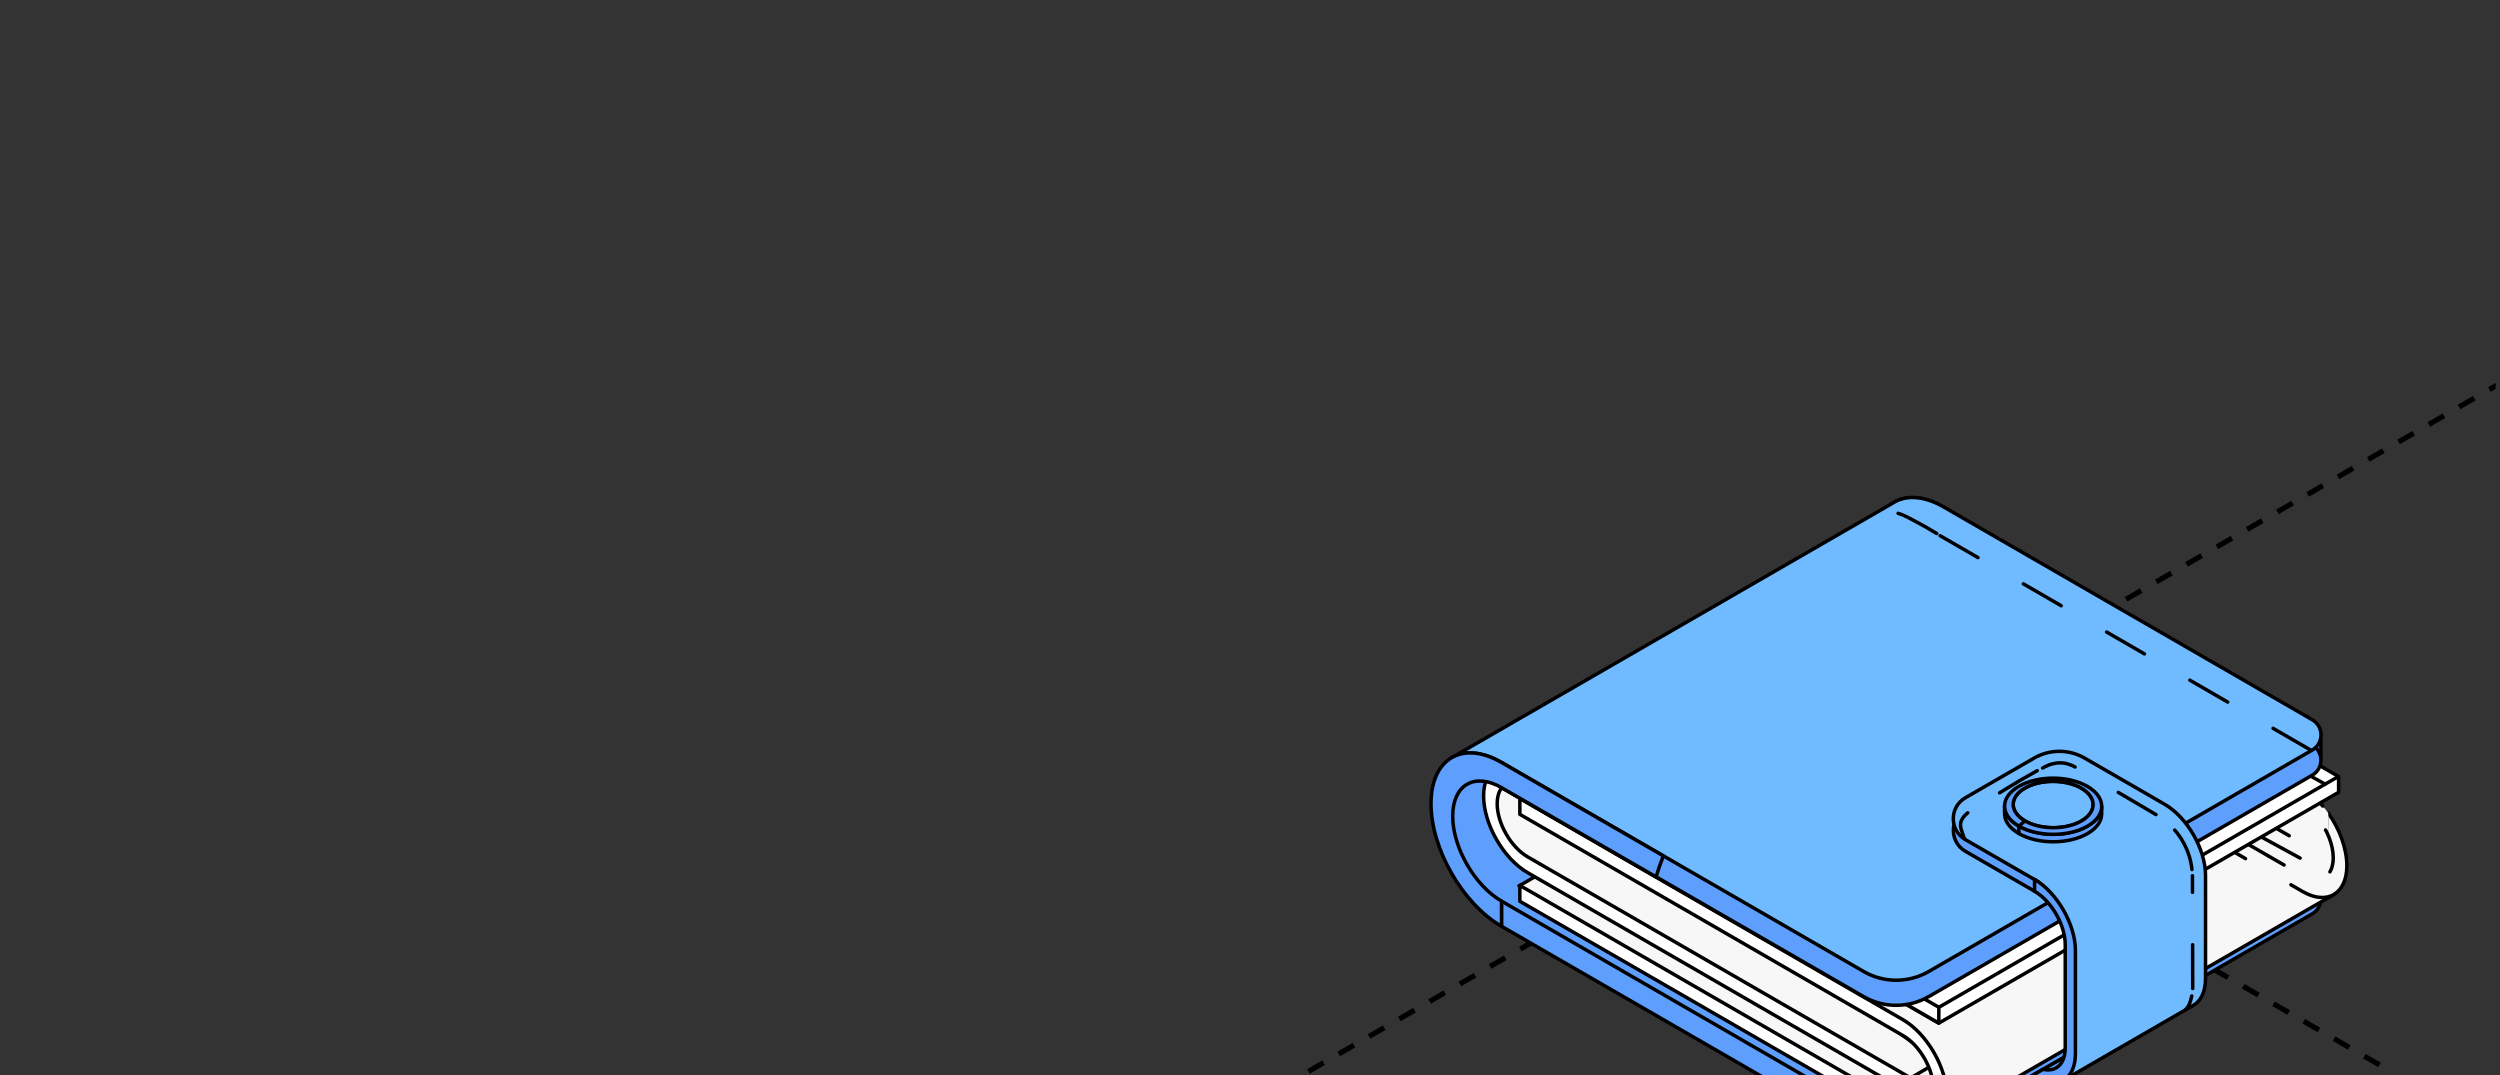 <?xml version="1.0" encoding="UTF-8"?> <svg xmlns="http://www.w3.org/2000/svg" width="286" height="123" viewBox="0 0 286 123" fill="none"><rect x="0" y="0" width="286" height="123" fill="#333333" stroke="none"/><g clip-path="url(#clip0_3316_5876)"><path d="M211.586 86.844L496.62 251.306" stroke="black" stroke-width="0.6" stroke-linejoin="round" stroke-dasharray="2 2"></path><path d="M116.703 251.307L401.494 86.824" stroke="black" stroke-width="0.6" stroke-linejoin="round" stroke-dasharray="2 2"></path><path d="M21.523 196.578L306.534 31.999" stroke="black" stroke-width="0.6" stroke-linejoin="round" stroke-dasharray="2 2"></path><path d="M233.727 122.329L236.774 120.566C236.774 120.566 236.295 122.768 236.056 122.848C235.817 122.928 234.588 123.948 233.719 122.329H233.727Z" fill="#5E9EFD" stroke="black" stroke-width="0.4" stroke-miterlimit="10" stroke-linecap="round" stroke-linejoin="round"></path><path d="M260.852 97.754C260.158 98.097 259.464 98.432 258.762 98.751L265.51 102.835V99.948L261.41 97.467C261.227 97.562 261.035 97.658 260.852 97.754Z" fill="#E55601" stroke="black" stroke-width="0.4" stroke-miterlimit="10" stroke-linecap="round" stroke-linejoin="round"></path><path d="M220.634 129.875L264.513 104.542C265.845 103.776 265.845 101.854 264.513 101.08L222.365 76.744L171.77 103.074V105.962L213.192 129.875C215.497 131.207 218.329 131.207 220.634 129.875Z" fill="#5E9EFD" stroke="black" stroke-width="0.4" stroke-miterlimit="10" stroke-linecap="round" stroke-linejoin="round"></path><path d="M166.937 88.087L222.366 73.873L229.138 76.099V77.782L264.514 98.209C265.846 98.975 265.846 100.897 264.514 101.671L220.635 127.004C218.33 128.336 215.498 128.336 213.193 127.004L179.58 107.597L171.771 103.091L169.003 102.277L164.312 94.149L166.937 88.095V88.087Z" fill="#5E9EFD" stroke="black" stroke-width="0.4" stroke-miterlimit="10" stroke-linecap="round" stroke-linejoin="round"></path><path d="M214.301 62.723C214.301 63.704 214.436 64.733 214.676 65.762C215.473 65.969 216.279 66.185 217.077 66.4C216.885 65.642 216.781 64.885 216.781 64.159C216.781 60.577 219.286 59.117 222.365 60.896L258.642 82.832C259.536 82.425 260.421 82.002 261.299 81.555L222.365 58.017C217.914 55.448 214.301 57.562 214.301 62.731V62.723Z" fill="#C36060" stroke="black" stroke-width="0.4" stroke-miterlimit="10" stroke-linecap="round" stroke-linejoin="round"></path><path d="M260.852 81.898C260.158 82.241 259.464 82.576 258.762 82.895L265.51 86.98V84.092L261.41 81.611C261.227 81.707 261.035 81.803 260.852 81.898Z" fill="#5E9EFD" stroke="black" stroke-width="0.4" stroke-miterlimit="10" stroke-linecap="round" stroke-linejoin="round"></path><path d="M217.112 66.527C216.314 66.311 215.509 66.104 214.711 65.889C215.772 70.236 218.803 74.695 222.369 76.753L229.141 78.978V76.091L222.369 73.865C219.952 72.469 217.886 69.478 217.112 66.519V66.527Z" fill="#FF7701" stroke="black" stroke-width="0.4" stroke-miterlimit="10" stroke-linecap="round" stroke-linejoin="round"></path><path d="M173.781 101.344L219.519 74.934L264.491 101.878L224.249 123.869C224.249 123.869 223.069 129.485 219.415 128.304C215.563 127.06 173.773 101.344 173.773 101.344H173.781Z" fill="#F7F7F7" stroke="black" stroke-width="0.4" stroke-miterlimit="10" stroke-linecap="round" stroke-linejoin="round"></path><path d="M218.584 125.139L231.474 117.697C231.474 117.697 182.666 87.881 177.298 88.79C171.929 89.699 168.468 90.433 171.188 94.844C173.908 99.263 183.495 103.762 183.495 103.762L218.584 125.147V125.139Z" fill="#F7F7F7" stroke="black" stroke-width="0.4" stroke-miterlimit="10" stroke-linecap="round" stroke-linejoin="round"></path><path d="M266.997 102.325L266.933 102.365L240.603 117.56L235.051 120.767L221.236 128.743C221.236 128.743 223.118 124.803 221.068 121.309C219.018 117.815 173.871 91.342 173.871 91.342L192.002 80.869L219.609 64.932L264.58 91.876C264.58 91.876 264.987 92.514 265.498 93.416C266.239 94.74 267.205 96.63 267.396 97.922C267.715 100.028 267.037 102.19 266.997 102.317V102.325Z" fill="#F7F7F7" stroke="black" stroke-width="0.4" stroke-miterlimit="10" stroke-linecap="round" stroke-linejoin="round"></path><path d="M266.348 93.006C267.634 94.815 268.479 97.055 268.479 99.03C268.479 100.649 267.912 101.79 266.995 102.324C266.995 102.324 266.955 102.348 266.931 102.364C266.863 102.401 266.794 102.435 266.723 102.465" fill="#F7F7F7"></path><path d="M266.348 93.006C267.634 94.815 268.479 97.055 268.479 99.03C268.479 100.649 267.912 101.79 266.995 102.324C266.995 102.324 266.955 102.348 266.931 102.364C266.863 102.401 266.794 102.435 266.723 102.465" stroke="black" stroke-width="0.4" stroke-miterlimit="10" stroke-linecap="round" stroke-linejoin="round"></path><path d="M266.722 102.466C265.836 102.844 264.683 102.721 263.421 101.99L257.039 98.313L219.605 76.697V74.886L258.603 97.404L263.421 100.179C265.351 101.296 266.922 100.371 266.922 98.129C266.922 96.63 266.22 94.915 265.175 93.607C264.657 92.961 264.059 92.41 263.421 92.043L219.613 66.75V64.939L263.421 90.233C264.489 90.855 265.487 91.82 266.308 92.953C266.321 92.971 266.334 92.989 266.347 93.007" fill="#F7F7F7"></path><path d="M266.722 102.466C265.836 102.844 264.683 102.721 263.421 101.99L257.039 98.313L219.605 76.697V74.886L258.603 97.404L263.421 100.179C265.351 101.296 266.922 100.371 266.922 98.129C266.922 96.63 266.22 94.915 265.175 93.607C264.657 92.961 264.059 92.41 263.421 92.043L219.613 66.75V64.939L263.421 90.233C264.489 90.855 265.487 91.82 266.308 92.953C266.321 92.971 266.334 92.989 266.347 93.007" stroke="black" stroke-width="0.4" stroke-miterlimit="10" stroke-linecap="round" stroke-linejoin="round" stroke-dasharray="5 6"></path><path d="M265.406 91.87L267.537 90.64V88.837L220.515 61.685L174.777 89.906L221.791 117.05L265.406 91.87Z" fill="white" stroke="black" stroke-width="0.4" stroke-miterlimit="10" stroke-linecap="round" stroke-linejoin="round"></path><path d="M173.871 91.35L217.678 116.643C220.47 118.254 222.735 122.202 222.735 125.441C222.735 128.679 220.47 130.012 217.678 128.4L173.871 103.107V101.296L217.678 126.59C219.609 127.706 221.18 126.789 221.18 124.54C221.18 122.29 219.609 119.562 217.678 118.454L173.871 93.16V91.35Z" fill="white" stroke="black" stroke-width="0.4" stroke-miterlimit="10" stroke-linecap="round" stroke-linejoin="round"></path><path d="M264.41 88.826L265.996 89.705Z" fill="white"></path><path d="M264.41 88.826L265.996 89.705" stroke="black" stroke-width="0.4" stroke-miterlimit="10" stroke-linecap="round" stroke-linejoin="round" stroke-dasharray="5 6"></path><path d="M218.587 125.138L174.78 99.844C171.988 98.233 169.723 94.285 169.723 91.046C169.723 87.808 171.988 86.484 174.78 88.087L221.801 115.231V117.042L174.78 89.898C172.849 88.781 171.278 89.698 171.278 91.948C171.278 94.197 172.849 96.925 174.78 98.034L218.587 123.327V125.138Z" fill="white" stroke="black" stroke-width="0.4" stroke-miterlimit="10" stroke-linecap="round" stroke-linejoin="round"></path><path d="M218.566 123.326L220.649 122.107" stroke="black" stroke-width="0.4" stroke-miterlimit="10" stroke-linejoin="round"></path><path d="M258.746 95.778L264.336 98.821V97.008L260.428 94.775" stroke="black" stroke-width="0.4" stroke-miterlimit="10" stroke-linecap="round" stroke-linejoin="round" stroke-dasharray="5 6"></path><path d="M264.361 88.773L264.515 88.684C265.847 87.919 265.847 85.996 264.515 85.223L222.367 60.887L219.687 61.214L216.703 60.32L169.578 87.528L171.772 90.097L213.194 114.01C215.499 115.342 218.331 115.342 220.636 114.01V114.018L264.361 88.773Z" fill="#5E9EFD" stroke="black" stroke-width="0.4" stroke-miterlimit="10" stroke-linecap="round" stroke-linejoin="round"></path><path d="M216.712 57.442C218.172 56.612 220.166 56.732 222.376 58.008L264.524 82.344C265.856 83.11 265.856 85.032 264.524 85.806L220.645 111.139C218.34 112.471 215.508 112.471 213.203 111.139L184.025 94.293L171.781 87.226C169.579 85.957 167.577 85.83 166.117 86.659L216.712 57.45V57.442Z" fill="#70BAFF" stroke="black" stroke-width="0.4" stroke-miterlimit="10" stroke-linecap="round" stroke-linejoin="round"></path><path d="M239.954 98.504L237.713 99.796C237.449 99.948 237.146 99.932 237.051 99.764C236.947 99.597 237.082 99.325 237.346 99.174L239.587 97.882C239.85 97.73 240.154 97.746 240.249 97.914C240.353 98.081 240.217 98.352 239.954 98.504Z" fill="#F9A769" stroke="black" stroke-width="0.4" stroke-miterlimit="10" stroke-linecap="round" stroke-linejoin="round"></path><path d="M245.145 95.514L242.904 96.806C242.641 96.957 242.338 96.941 242.242 96.774C242.138 96.606 242.274 96.335 242.537 96.184L244.779 94.891C245.042 94.74 245.345 94.756 245.441 94.923C245.544 95.091 245.409 95.362 245.145 95.514Z" fill="#F9A769" stroke="black" stroke-width="0.4" stroke-miterlimit="10" stroke-linecap="round" stroke-linejoin="round"></path><path d="M224.841 92.617L232.706 88.078C234.492 87.049 236.694 87.049 238.473 88.078L247.638 93.367L232.753 101.957L224.841 97.387C223.006 96.326 223.006 93.67 224.841 92.609V92.617Z" fill="#5E9EFD" stroke="black" stroke-width="0.4" stroke-miterlimit="10" stroke-linecap="round" stroke-linejoin="round"></path><path d="M224.841 91.261L232.706 86.723C234.493 85.694 236.694 85.694 238.473 86.723L247.638 92.011C250.214 93.503 252.312 97.148 252.312 100.147V111.945C252.312 113.444 251.786 114.505 250.932 115L236.056 123.59L236.989 111.609C236.989 111.609 236.917 106.576 235.45 103.832C233.982 101.089 232.746 100.618 232.746 100.618L224.833 96.047C222.998 94.987 222.998 92.33 224.833 91.269L224.841 91.261Z" fill="#70BAFF" stroke="black" stroke-width="0.4" stroke-miterlimit="10" stroke-linecap="round" stroke-linejoin="round"></path><path d="M163.707 91.94C163.707 97.109 167.328 103.402 171.771 105.97V103.083C168.692 101.304 166.188 96.949 166.188 93.368C166.188 89.786 168.692 88.326 171.771 90.105L189.455 100.315C189.703 99.501 189.974 98.696 190.285 97.914L171.771 87.226C167.32 84.657 163.707 86.771 163.707 91.94Z" fill="#5E9EFD" stroke="black" stroke-width="0.4" stroke-miterlimit="10" stroke-linecap="round" stroke-linejoin="round"></path><path d="M232.745 101.957C234.683 103.074 236.263 105.818 236.263 108.075V119.872C236.263 121.731 235.186 122.68 233.726 122.329L232.418 123.087L232.753 123.278C235.329 124.77 237.427 123.542 237.427 120.543V108.745C237.427 105.746 235.329 102.101 232.753 100.609V101.957H232.745Z" fill="#5E9EFD" stroke="black" stroke-width="0.4" stroke-miterlimit="10" stroke-linecap="round" stroke-linejoin="round"></path><path d="M229.32 93.072V92.219C229.32 93.048 229.871 93.878 230.964 94.508V95.361C229.863 94.731 229.32 93.902 229.32 93.072Z" fill="#5E9EFD" stroke="black" stroke-width="0.4" stroke-miterlimit="10" stroke-linecap="round" stroke-linejoin="round"></path><path d="M231.661 93.909C229.866 92.872 229.858 91.197 231.637 90.168C233.416 89.131 236.311 89.131 238.106 90.168C239.9 91.205 239.908 92.88 238.13 93.917C236.351 94.954 233.455 94.954 231.661 93.917V93.909Z" fill="#70BAFF" stroke="black" stroke-width="0.4" stroke-miterlimit="10" stroke-linecap="round" stroke-linejoin="round"></path><path d="M240.433 92.25V93.104C240.433 93.925 239.891 94.739 238.814 95.361C236.652 96.613 233.135 96.613 230.957 95.361V94.507C233.135 95.76 236.652 95.76 238.814 94.507C239.891 93.885 240.425 93.064 240.425 92.25H240.433Z" fill="#5E9EFD" stroke="black" stroke-width="0.4" stroke-miterlimit="10" stroke-linecap="round" stroke-linejoin="round"></path><path d="M231.657 93.91L230.963 94.508C228.786 93.248 228.778 91.214 230.939 89.962C233.101 88.71 236.619 88.701 238.796 89.962C240.974 91.222 240.982 93.256 238.82 94.508C236.659 95.761 233.141 95.761 230.963 94.508L231.657 93.91C233.444 94.947 236.348 94.947 238.126 93.91C239.905 92.873 239.897 91.198 238.102 90.161C236.316 89.124 233.412 89.124 231.633 90.161C229.855 91.198 229.863 92.873 231.657 93.902V93.91Z" fill="#5E9EFD"></path><path d="M231.657 93.91L230.963 94.508M231.657 93.91C233.444 94.947 236.348 94.947 238.126 93.91C239.905 92.873 239.897 91.198 238.102 90.161C236.316 89.124 233.412 89.124 231.633 90.161C229.855 91.198 229.863 92.873 231.657 93.902V93.91ZM230.963 94.508C228.786 93.248 228.778 91.214 230.939 89.962C233.101 88.71 236.619 88.701 238.796 89.962C240.974 91.222 240.982 93.256 238.82 94.508C236.659 95.761 233.141 95.761 230.963 94.508Z" stroke="black" stroke-width="0.4" stroke-miterlimit="10" stroke-linecap="round" stroke-linejoin="round"></path><path d="M251.902 97.848L267.515 88.83" stroke="black" stroke-width="0.4" stroke-miterlimit="10" stroke-linejoin="round"></path><path d="M221.801 115.235L236.153 106.945" stroke="black" stroke-width="0.4" stroke-miterlimit="10" stroke-linejoin="round"></path><path d="M264.367 85.825L221.73 61.156" stroke="black" stroke-width="0.4" stroke-miterlimit="10" stroke-linecap="round" stroke-linejoin="round" stroke-dasharray="5 6"></path><path d="M250.846 113.078L250.816 100.184" stroke="black" stroke-width="0.4" stroke-miterlimit="10" stroke-linecap="round" stroke-linejoin="round" stroke-dasharray="5 6"></path><path d="M250.758 99.472C250.54 97.363 249.485 95.505 248.169 94.33C247.826 94.024 246.871 93.326 246.871 93.326" stroke="black" stroke-width="0.4" stroke-miterlimit="10" stroke-linecap="round" stroke-linejoin="round" stroke-dasharray="5 6"></path><path d="M246.641 93.188L237.414 87.756" stroke="black" stroke-width="0.4" stroke-miterlimit="10" stroke-linecap="round" stroke-linejoin="round" stroke-dasharray="5 6"></path><path d="M237.392 87.745C236.948 87.503 236.841 87.495 236.624 87.421C235.891 87.169 235.121 87.254 234.395 87.507C234.26 87.554 233.676 87.857 233.676 87.857" stroke="black" stroke-width="0.4" stroke-miterlimit="10" stroke-linecap="round" stroke-linejoin="round" stroke-dasharray="5 6"></path><path d="M233.062 88.166L231.038 89.309L229.47 90.26L227.431 91.501L225.418 92.715" stroke="black" stroke-width="0.4" stroke-miterlimit="10" stroke-linecap="round" stroke-linejoin="round" stroke-dasharray="5 6"></path><path d="M225.106 92.99C223.736 94.111 224.441 94.9 224.641 95.731C224.663 95.823 224.707 95.903 224.759 95.978" stroke="black" stroke-width="0.4" stroke-miterlimit="10" stroke-linecap="round" stroke-linejoin="round" stroke-dasharray="5 6"></path><path d="M250.738 113.938C250.569 114.705 250.421 115.108 250.004 115.517" stroke="black" stroke-width="0.4" stroke-miterlimit="10" stroke-linecap="round" stroke-linejoin="round" stroke-dasharray="5 6"></path><path d="M221.569 61.036C220.754 60.546 220.075 60.152 219.314 59.746C218.667 59.401 217.813 58.909 217.126 58.718C216.334 58.497 215.167 58.404 214.84 58.567" stroke="black" stroke-width="0.4" stroke-miterlimit="10" stroke-linecap="round" stroke-linejoin="round" stroke-dasharray="5 6"></path></g><defs><clipPath id="clip0_3316_5876"><rect x="0.5" width="285" height="123" rx="16" fill="white"></rect></clipPath></defs></svg> 